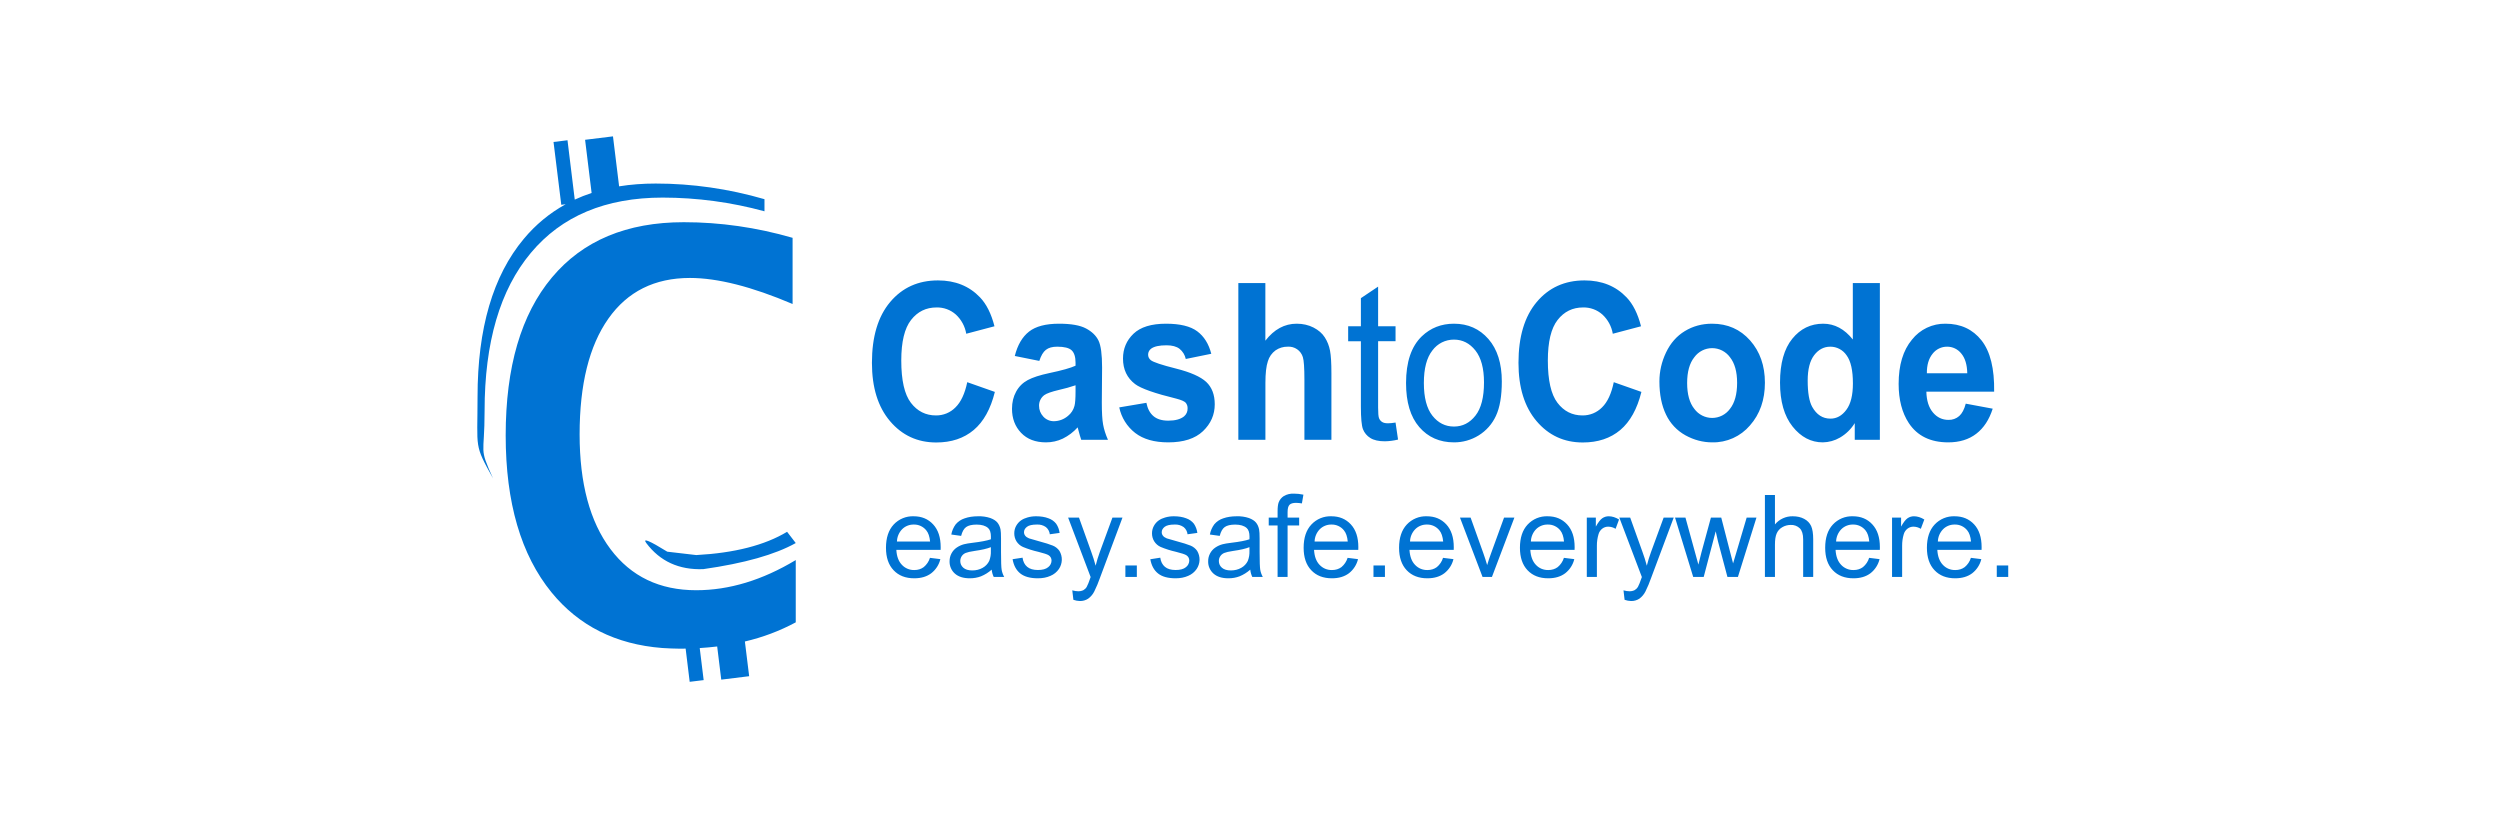 <svg width="110" height="36" viewBox="0 0 110 36" fill="none" xmlns="http://www.w3.org/2000/svg">
<path fill-rule="evenodd" clip-rule="evenodd" d="M24.889 8.987L24.696 9.011L24.355 6.247L24.97 6.171L25.289 8.783C25.527 8.672 25.774 8.576 26.031 8.491L25.744 6.151L26.971 6L27.241 8.199C27.748 8.117 28.286 8.076 28.851 8.076C30.457 8.076 32.051 8.305 33.637 8.764V9.297C32.178 8.898 30.673 8.696 29.161 8.694C26.647 8.694 24.712 9.505 23.357 11.128C22 12.749 21.322 15.066 21.322 18.077C21.322 20.108 21.057 19.633 21.692 21.047C20.851 19.526 21.012 19.795 21.012 17.459C21.012 14.448 21.691 12.131 23.047 10.51C23.56 9.891 24.185 9.374 24.889 8.987ZM32.775 28.226L32.963 29.753L31.735 29.904L31.556 28.445C31.301 28.476 31.044 28.499 30.788 28.515L30.961 29.925L30.346 30L30.168 28.539L29.91 28.542C29.652 28.539 29.394 28.529 29.137 28.512C27.091 28.352 25.468 27.535 24.269 26.067C22.922 24.415 22.25 22.114 22.25 19.159C22.25 16.148 22.927 13.832 24.284 12.21C25.64 10.588 27.576 9.777 30.088 9.777C31.693 9.777 33.289 10.006 34.874 10.464V13.376C33.076 12.611 31.57 12.23 30.357 12.23C28.805 12.23 27.608 12.827 26.767 14.022C25.924 15.218 25.503 16.915 25.503 19.112C25.503 21.27 25.955 22.952 26.86 24.159C27.765 25.367 29.024 25.97 30.635 25.97C32.082 25.97 33.541 25.528 35.013 24.643V27.383C34.307 27.762 33.555 28.045 32.775 28.226ZM29.36 24.274L30.636 24.423C32.318 24.332 33.65 23.99 34.632 23.399L35.013 23.894C34.101 24.404 32.746 24.786 30.945 25.042C29.876 25.082 29.039 24.698 28.436 23.894C28.26 23.659 28.569 23.785 29.36 24.274ZM42.559 16.816L43.774 17.244C43.587 17.996 43.277 18.555 42.844 18.92C42.41 19.285 41.861 19.469 41.194 19.469C40.369 19.469 39.691 19.155 39.161 18.53C38.63 17.904 38.365 17.05 38.365 15.965C38.365 14.817 38.631 13.926 39.166 13.29C39.699 12.656 40.4 12.338 41.271 12.338C42.031 12.338 42.647 12.587 43.122 13.085C43.404 13.381 43.616 13.804 43.757 14.356L42.515 14.685C42.46 14.36 42.299 14.063 42.057 13.839C41.823 13.631 41.52 13.52 41.207 13.528C40.746 13.528 40.373 13.711 40.086 14.079C39.8 14.445 39.656 15.04 39.656 15.861C39.656 16.733 39.797 17.354 40.08 17.724C40.363 18.094 40.731 18.279 41.182 18.279C41.341 18.281 41.5 18.25 41.648 18.19C41.795 18.129 41.929 18.039 42.041 17.925C42.281 17.69 42.454 17.321 42.559 16.816ZM45.73 15.88L44.651 15.663C44.771 15.181 44.981 14.823 45.278 14.59C45.574 14.358 46.014 14.243 46.599 14.243C47.13 14.243 47.525 14.313 47.786 14.453C48.045 14.591 48.228 14.768 48.333 14.983C48.439 15.199 48.492 15.593 48.492 16.167L48.48 17.709C48.48 18.148 48.498 18.473 48.537 18.68C48.575 18.889 48.645 19.113 48.75 19.351H47.574C47.53 19.222 47.492 19.092 47.459 18.961C47.447 18.908 47.432 18.856 47.417 18.804C47.233 19.009 47.011 19.177 46.764 19.299C46.533 19.409 46.279 19.465 46.023 19.464C45.56 19.464 45.194 19.324 44.928 19.045C44.662 18.766 44.528 18.414 44.528 17.987C44.528 17.705 44.588 17.453 44.71 17.232C44.83 17.011 45.002 16.841 45.22 16.724C45.439 16.606 45.755 16.504 46.168 16.416C46.722 16.3 47.108 16.191 47.324 16.091V15.959C47.324 15.705 47.267 15.524 47.155 15.416C47.041 15.307 46.828 15.254 46.515 15.254C46.303 15.254 46.137 15.3 46.019 15.393C45.9 15.486 45.805 15.648 45.73 15.88ZM47.324 16.952C47.086 17.033 46.844 17.101 46.599 17.155C46.269 17.233 46.053 17.309 45.95 17.384C45.877 17.437 45.818 17.508 45.778 17.589C45.737 17.67 45.717 17.76 45.718 17.851C45.718 18.035 45.781 18.195 45.905 18.33C45.965 18.396 46.038 18.448 46.12 18.483C46.201 18.518 46.29 18.535 46.379 18.533C46.605 18.529 46.822 18.446 46.993 18.298C47.133 18.186 47.232 18.033 47.277 17.86C47.308 17.747 47.324 17.532 47.324 17.215V16.952ZM49.247 17.925L50.441 17.724C50.492 17.981 50.595 18.176 50.751 18.309C50.905 18.441 51.123 18.509 51.402 18.509C51.711 18.509 51.942 18.446 52.098 18.321C52.149 18.278 52.19 18.224 52.217 18.163C52.244 18.102 52.257 18.035 52.254 17.969C52.258 17.878 52.228 17.789 52.17 17.719C52.11 17.656 51.977 17.599 51.772 17.544C50.811 17.309 50.202 17.095 49.945 16.9C49.59 16.63 49.412 16.256 49.412 15.777C49.412 15.342 49.566 14.981 49.873 14.685C50.182 14.39 50.658 14.243 51.305 14.243C51.92 14.243 52.379 14.354 52.678 14.577C52.977 14.8 53.184 15.129 53.296 15.566L52.174 15.795C52.137 15.619 52.04 15.461 51.9 15.348C51.767 15.245 51.574 15.193 51.326 15.193C51.012 15.193 50.788 15.241 50.653 15.339C50.61 15.369 50.576 15.409 50.552 15.456C50.528 15.502 50.516 15.554 50.517 15.607C50.517 15.653 50.527 15.699 50.548 15.741C50.569 15.783 50.599 15.819 50.636 15.848C50.743 15.934 51.114 16.059 51.748 16.218C52.382 16.378 52.825 16.575 53.075 16.806C53.324 17.041 53.449 17.369 53.449 17.789C53.449 18.247 53.277 18.64 52.931 18.971C52.587 19.299 52.077 19.464 51.403 19.464C50.789 19.464 50.306 19.326 49.948 19.05C49.588 18.77 49.34 18.372 49.247 17.925ZM55.676 12.456V14.99C56.061 14.492 56.52 14.243 57.053 14.243C57.327 14.243 57.574 14.299 57.795 14.412C58.014 14.525 58.181 14.67 58.292 14.846C58.404 15.021 58.48 15.215 58.521 15.428C58.562 15.642 58.582 15.972 58.582 16.42V19.351H57.394V16.712C57.394 16.189 57.371 15.856 57.326 15.715C57.284 15.573 57.194 15.45 57.073 15.367C56.951 15.283 56.804 15.243 56.657 15.254C56.468 15.251 56.282 15.307 56.126 15.414C55.963 15.532 55.843 15.702 55.786 15.896C55.714 16.11 55.678 16.429 55.678 16.849V19.351H54.487V12.456H55.678H55.676ZM61.404 18.593L61.514 19.341C61.325 19.388 61.132 19.413 60.937 19.417C60.66 19.417 60.447 19.369 60.293 19.271C60.147 19.181 60.034 19.047 59.971 18.887C59.91 18.73 59.879 18.395 59.879 17.888V15.016H59.319V14.357H59.879V13.119L60.637 12.611V14.356H61.404V15.014H60.637V17.934C60.637 18.175 60.65 18.332 60.677 18.399C60.703 18.467 60.749 18.525 60.809 18.564C60.87 18.605 60.955 18.625 61.069 18.625C61.153 18.625 61.265 18.615 61.404 18.592V18.593ZM61.866 16.853C61.866 15.928 62.097 15.244 62.56 14.797C62.946 14.428 63.419 14.243 63.975 14.243C64.593 14.243 65.098 14.468 65.492 14.918C65.883 15.368 66.08 15.99 66.08 16.783C66.08 17.426 65.993 17.931 65.82 18.3C65.657 18.655 65.393 18.953 65.061 19.158C64.735 19.36 64.359 19.466 63.976 19.464C63.345 19.464 62.836 19.239 62.448 18.791C62.06 18.342 61.866 17.697 61.866 16.853ZM62.65 16.853C62.65 17.492 62.775 17.972 63.026 18.291C63.278 18.609 63.592 18.768 63.975 18.768C64.353 18.768 64.668 18.608 64.919 18.288C65.171 17.969 65.296 17.48 65.296 16.826C65.296 16.207 65.17 15.74 64.918 15.421C64.664 15.102 64.351 14.943 63.975 14.943C63.79 14.942 63.608 14.984 63.443 15.066C63.278 15.149 63.135 15.27 63.026 15.418C62.775 15.736 62.65 16.214 62.65 16.853ZM71.006 16.816L72.222 17.244C72.035 17.996 71.725 18.555 71.293 18.92C70.859 19.285 70.309 19.469 69.642 19.469C68.818 19.469 68.139 19.155 67.609 18.53C67.078 17.904 66.813 17.05 66.813 15.965C66.813 14.817 67.08 13.926 67.614 13.29C68.147 12.656 68.849 12.338 69.719 12.338C70.479 12.338 71.095 12.587 71.57 13.085C71.852 13.381 72.064 13.804 72.205 14.356L70.963 14.685C70.908 14.36 70.747 14.063 70.505 13.839C70.272 13.631 69.968 13.52 69.655 13.528C69.195 13.528 68.821 13.711 68.534 14.079C68.248 14.445 68.105 15.04 68.105 15.861C68.105 16.733 68.246 17.354 68.529 17.724C68.811 18.094 69.178 18.279 69.63 18.279C69.79 18.281 69.948 18.25 70.096 18.19C70.243 18.129 70.377 18.039 70.49 17.925C70.731 17.69 70.901 17.321 71.006 16.816ZM73.014 16.783C73.014 16.343 73.111 15.919 73.306 15.508C73.502 15.098 73.776 14.784 74.135 14.567C74.492 14.35 74.891 14.243 75.331 14.243C76.012 14.243 76.569 14.489 77.004 14.978C77.439 15.47 77.656 16.09 77.656 16.839C77.656 17.595 77.437 18.222 76.998 18.719C76.794 18.958 76.54 19.149 76.253 19.278C75.966 19.407 75.654 19.471 75.339 19.464C74.927 19.464 74.534 19.36 74.16 19.154C73.787 18.948 73.488 18.629 73.306 18.244C73.112 17.843 73.014 17.356 73.014 16.783ZM74.234 16.853C74.234 17.348 74.34 17.729 74.552 17.992C74.642 18.115 74.76 18.215 74.896 18.284C75.032 18.353 75.182 18.389 75.334 18.389C75.487 18.389 75.637 18.353 75.773 18.284C75.909 18.215 76.027 18.115 76.117 17.992C76.327 17.729 76.433 17.345 76.433 16.844C76.433 16.355 76.327 15.979 76.117 15.715C76.027 15.592 75.909 15.492 75.773 15.423C75.637 15.354 75.487 15.318 75.334 15.318C75.182 15.318 75.032 15.354 74.896 15.423C74.76 15.492 74.642 15.592 74.552 15.715C74.34 15.979 74.234 16.358 74.234 16.853ZM82.714 19.351H81.609V18.617C81.448 18.88 81.225 19.099 80.958 19.254C80.729 19.388 80.468 19.46 80.202 19.464C79.686 19.464 79.244 19.232 78.875 18.77C78.506 18.308 78.321 17.662 78.321 16.834C78.321 15.988 78.502 15.345 78.86 14.905C79.218 14.463 79.672 14.243 80.219 14.243C80.722 14.243 81.157 14.476 81.524 14.938V12.455H82.714V19.351ZM79.538 16.746C79.538 17.278 79.604 17.664 79.737 17.902C79.93 18.247 80.197 18.42 80.541 18.42C80.815 18.42 81.047 18.291 81.24 18.031C81.433 17.773 81.528 17.386 81.528 16.873C81.528 16.299 81.436 15.885 81.249 15.633C81.17 15.516 81.063 15.42 80.938 15.354C80.813 15.287 80.674 15.253 80.532 15.254C80.25 15.254 80.014 15.379 79.823 15.628C79.633 15.878 79.538 16.25 79.538 16.746ZM86.493 17.761L87.679 17.982C87.526 18.464 87.285 18.833 86.956 19.085C86.628 19.338 86.215 19.464 85.722 19.464C84.939 19.464 84.36 19.18 83.986 18.613C83.688 18.158 83.54 17.584 83.54 16.891C83.54 16.064 83.735 15.415 84.125 14.946C84.3 14.723 84.525 14.543 84.781 14.421C85.038 14.299 85.319 14.238 85.603 14.243C86.272 14.243 86.8 14.489 87.187 14.978C87.574 15.47 87.759 16.221 87.742 17.234H84.76C84.769 17.626 84.865 17.931 85.049 18.149C85.231 18.367 85.461 18.475 85.734 18.475C85.907 18.48 86.075 18.42 86.205 18.306C86.331 18.194 86.428 18.012 86.493 17.761ZM86.56 16.425C86.552 16.043 86.464 15.752 86.294 15.552C86.22 15.459 86.126 15.384 86.019 15.332C85.912 15.28 85.794 15.254 85.675 15.254C85.551 15.253 85.427 15.28 85.316 15.335C85.204 15.389 85.106 15.47 85.031 15.569C84.862 15.779 84.778 16.065 84.782 16.425H86.56ZM40.918 24.545L41.376 24.602C41.317 24.849 41.175 25.068 40.974 25.224C40.779 25.371 40.531 25.445 40.227 25.445C39.844 25.445 39.542 25.328 39.319 25.091C39.094 24.856 38.983 24.527 38.983 24.102C38.983 23.664 39.096 23.322 39.321 23.08C39.433 22.96 39.57 22.865 39.722 22.802C39.873 22.739 40.037 22.71 40.201 22.716C40.551 22.716 40.837 22.834 41.057 23.072C41.279 23.31 41.39 23.644 41.39 24.075L41.388 24.193H39.439C39.455 24.48 39.536 24.699 39.683 24.852C39.752 24.927 39.837 24.986 39.931 25.025C40.025 25.065 40.126 25.084 40.228 25.082C40.391 25.082 40.529 25.038 40.644 24.953C40.773 24.846 40.869 24.705 40.918 24.545ZM39.465 23.829H40.924C40.903 23.609 40.848 23.445 40.755 23.334C40.689 23.253 40.606 23.187 40.511 23.143C40.416 23.099 40.312 23.077 40.207 23.08C40.113 23.078 40.018 23.095 39.93 23.13C39.842 23.165 39.762 23.217 39.695 23.284C39.552 23.43 39.471 23.625 39.466 23.829H39.465ZM43.634 25.064C43.495 25.188 43.335 25.288 43.162 25.359C43.01 25.416 42.847 25.445 42.673 25.445C42.386 25.445 42.167 25.375 42.011 25.235C41.936 25.167 41.876 25.084 41.837 24.991C41.797 24.898 41.778 24.798 41.781 24.697C41.78 24.578 41.808 24.46 41.863 24.355C41.918 24.249 41.998 24.159 42.097 24.092C42.194 24.026 42.302 23.977 42.415 23.947C42.502 23.924 42.632 23.902 42.808 23.881C43.165 23.838 43.429 23.788 43.598 23.729C43.598 23.668 43.6 23.63 43.6 23.613C43.6 23.432 43.558 23.305 43.475 23.232C43.362 23.132 43.193 23.082 42.971 23.082C42.762 23.082 42.609 23.119 42.509 23.191C42.41 23.263 42.337 23.393 42.29 23.579L41.857 23.519C41.886 23.356 41.953 23.203 42.051 23.07C42.154 22.948 42.289 22.857 42.442 22.808C42.613 22.747 42.809 22.716 43.035 22.716C43.219 22.71 43.403 22.736 43.578 22.794C43.717 22.847 43.819 22.912 43.885 22.992C43.95 23.072 43.997 23.173 44.023 23.293C44.038 23.369 44.045 23.504 44.045 23.701V24.292C44.045 24.703 44.054 24.963 44.073 25.072C44.092 25.18 44.13 25.285 44.185 25.386H43.724C43.675 25.284 43.645 25.175 43.634 25.064ZM43.598 24.075C43.437 24.141 43.197 24.197 42.875 24.242C42.694 24.269 42.565 24.298 42.489 24.33C42.418 24.359 42.358 24.408 42.316 24.471C42.274 24.534 42.252 24.609 42.252 24.685C42.252 24.803 42.297 24.902 42.386 24.98C42.475 25.059 42.607 25.099 42.779 25.099C42.949 25.099 43.101 25.061 43.234 24.986C43.361 24.917 43.463 24.81 43.526 24.68C43.581 24.539 43.605 24.389 43.598 24.238V24.075ZM44.554 24.605L44.992 24.538C45.016 24.713 45.085 24.848 45.197 24.941C45.309 25.035 45.466 25.08 45.667 25.08C45.871 25.08 46.022 25.039 46.119 24.956C46.165 24.922 46.201 24.878 46.227 24.828C46.253 24.778 46.267 24.722 46.268 24.666C46.269 24.618 46.257 24.571 46.234 24.53C46.212 24.488 46.178 24.454 46.137 24.429C46.077 24.39 45.925 24.34 45.685 24.28C45.455 24.228 45.229 24.157 45.01 24.066C44.892 24.014 44.793 23.927 44.724 23.818C44.66 23.713 44.627 23.591 44.628 23.468C44.628 23.351 44.654 23.244 44.707 23.145C44.76 23.047 44.834 22.962 44.924 22.898C45.01 22.839 45.106 22.796 45.207 22.769C45.331 22.733 45.459 22.715 45.589 22.716C45.794 22.716 45.975 22.745 46.129 22.804C46.264 22.849 46.383 22.932 46.471 23.044C46.553 23.165 46.605 23.303 46.623 23.448L46.192 23.508C46.178 23.384 46.117 23.271 46.02 23.192C45.904 23.11 45.763 23.071 45.621 23.08C45.418 23.08 45.272 23.113 45.186 23.18C45.099 23.248 45.056 23.326 45.056 23.416C45.056 23.474 45.074 23.525 45.109 23.571C45.145 23.619 45.202 23.658 45.279 23.689C45.324 23.706 45.454 23.743 45.67 23.802C45.983 23.887 46.201 23.954 46.325 24.007C46.443 24.055 46.543 24.136 46.616 24.24C46.688 24.361 46.724 24.5 46.72 24.641C46.715 24.782 46.671 24.919 46.592 25.036C46.5 25.17 46.371 25.275 46.221 25.337C46.059 25.41 45.875 25.445 45.67 25.445C45.331 25.445 45.073 25.375 44.894 25.233C44.717 25.092 44.602 24.883 44.554 24.605ZM47.229 26.391L47.18 25.975C47.277 26.002 47.361 26.015 47.434 26.015C47.515 26.019 47.596 26.002 47.669 25.967C47.728 25.933 47.778 25.886 47.813 25.828C47.867 25.722 47.913 25.612 47.949 25.499L47.988 25.39L46.997 22.774H47.475L48.017 24.287C48.088 24.479 48.151 24.68 48.208 24.891C48.258 24.689 48.319 24.489 48.389 24.297L48.947 22.775H49.389L48.397 25.43C48.327 25.632 48.244 25.83 48.149 26.022C48.086 26.149 47.993 26.26 47.877 26.343C47.77 26.413 47.643 26.448 47.514 26.445C47.417 26.443 47.32 26.425 47.229 26.391ZM49.517 25.386V24.881H50.021V25.386H49.517ZM50.614 24.607L51.052 24.538C51.076 24.713 51.145 24.848 51.257 24.941C51.369 25.035 51.526 25.08 51.727 25.08C51.931 25.08 52.082 25.039 52.18 24.956C52.225 24.922 52.262 24.878 52.287 24.828C52.313 24.778 52.327 24.722 52.328 24.666C52.329 24.618 52.318 24.571 52.295 24.53C52.272 24.488 52.238 24.454 52.198 24.429C52.137 24.39 51.986 24.34 51.744 24.28C51.514 24.228 51.288 24.157 51.069 24.066C50.952 24.013 50.853 23.927 50.785 23.818C50.72 23.713 50.687 23.591 50.688 23.468C50.688 23.351 50.715 23.244 50.768 23.145C50.82 23.047 50.894 22.962 50.985 22.898C51.071 22.839 51.166 22.796 51.267 22.769C51.391 22.733 51.52 22.715 51.649 22.716C51.854 22.716 52.035 22.745 52.189 22.804C52.324 22.849 52.443 22.932 52.532 23.044C52.613 23.165 52.665 23.303 52.684 23.448L52.252 23.508C52.239 23.384 52.177 23.271 52.081 23.192C51.964 23.11 51.823 23.071 51.68 23.08C51.478 23.08 51.333 23.113 51.246 23.18C51.16 23.248 51.116 23.326 51.116 23.416C51.116 23.474 51.133 23.525 51.169 23.571C51.205 23.619 51.262 23.658 51.339 23.689C51.384 23.706 51.514 23.743 51.73 23.802C52.043 23.887 52.262 23.954 52.386 24.007C52.503 24.055 52.604 24.136 52.676 24.24C52.748 24.361 52.784 24.5 52.78 24.641C52.776 24.782 52.731 24.919 52.652 25.036C52.561 25.17 52.431 25.275 52.281 25.337C52.118 25.41 51.935 25.445 51.73 25.445C51.391 25.445 51.132 25.375 50.955 25.233C50.777 25.092 50.663 24.884 50.614 24.607ZM55.012 25.064C54.872 25.188 54.713 25.288 54.539 25.359C54.387 25.416 54.226 25.445 54.051 25.445C53.764 25.445 53.545 25.375 53.39 25.235C53.315 25.167 53.255 25.084 53.215 24.991C53.175 24.899 53.156 24.798 53.159 24.697C53.157 24.578 53.186 24.46 53.241 24.355C53.296 24.249 53.376 24.159 53.475 24.092C53.572 24.026 53.68 23.977 53.793 23.947C53.88 23.924 54.01 23.902 54.186 23.881C54.543 23.838 54.807 23.788 54.976 23.729L54.978 23.613C54.978 23.432 54.936 23.305 54.853 23.232C54.739 23.132 54.572 23.082 54.349 23.082C54.14 23.082 53.987 23.119 53.887 23.191C53.788 23.263 53.715 23.393 53.668 23.579L53.235 23.519C53.264 23.356 53.331 23.203 53.429 23.07C53.532 22.948 53.667 22.857 53.819 22.808C53.991 22.747 54.187 22.716 54.413 22.716C54.597 22.71 54.781 22.736 54.955 22.794C55.095 22.847 55.197 22.912 55.263 22.992C55.329 23.072 55.375 23.173 55.4 23.293C55.416 23.369 55.423 23.504 55.423 23.701V24.292C55.423 24.703 55.433 24.963 55.451 25.072C55.47 25.18 55.508 25.285 55.563 25.386H55.101C55.053 25.284 55.022 25.175 55.012 25.064ZM54.976 24.075C54.814 24.141 54.574 24.197 54.252 24.242C54.072 24.269 53.943 24.298 53.867 24.33C53.796 24.359 53.736 24.408 53.694 24.471C53.651 24.534 53.629 24.609 53.63 24.685C53.63 24.803 53.675 24.902 53.764 24.98C53.855 25.059 53.985 25.099 54.157 25.099C54.327 25.099 54.479 25.061 54.612 24.986C54.739 24.917 54.841 24.81 54.904 24.68C54.959 24.539 54.983 24.389 54.976 24.238V24.075ZM56.214 25.386V23.119H55.824V22.775H56.214V22.498C56.214 22.322 56.23 22.191 56.261 22.106C56.304 21.991 56.383 21.893 56.487 21.827C56.623 21.748 56.78 21.711 56.938 21.72C57.062 21.72 57.199 21.734 57.35 21.765L57.284 22.15C57.198 22.135 57.111 22.127 57.023 22.126C56.889 22.126 56.794 22.154 56.739 22.211C56.682 22.268 56.654 22.376 56.654 22.534V22.775H57.163V23.119H56.654V25.386H56.214ZM59.295 24.545L59.753 24.602C59.694 24.849 59.553 25.068 59.352 25.224C59.156 25.371 58.908 25.445 58.604 25.445C58.222 25.445 57.919 25.328 57.696 25.091C57.472 24.856 57.36 24.527 57.36 24.102C57.36 23.664 57.473 23.322 57.7 23.08C57.812 22.96 57.948 22.865 58.1 22.802C58.252 22.739 58.416 22.71 58.58 22.716C58.93 22.716 59.214 22.834 59.436 23.072C59.657 23.31 59.767 23.644 59.767 24.075C59.767 24.101 59.767 24.141 59.764 24.193H57.818C57.834 24.48 57.914 24.699 58.06 24.852C58.13 24.927 58.215 24.986 58.309 25.026C58.403 25.065 58.504 25.084 58.606 25.082C58.769 25.082 58.908 25.038 59.023 24.953C59.151 24.846 59.246 24.705 59.295 24.545ZM57.842 23.829H59.301C59.281 23.609 59.225 23.445 59.132 23.334C59.067 23.253 58.983 23.187 58.888 23.143C58.793 23.099 58.69 23.077 58.585 23.08C58.49 23.078 58.396 23.095 58.308 23.13C58.22 23.165 58.14 23.217 58.072 23.284C57.929 23.43 57.847 23.625 57.842 23.829ZM60.433 25.386V24.881H60.937V25.386H60.433ZM63.493 24.545L63.952 24.602C63.893 24.849 63.751 25.068 63.55 25.224C63.356 25.371 63.106 25.445 62.803 25.445C62.422 25.445 62.119 25.328 61.895 25.091C61.672 24.856 61.559 24.527 61.559 24.102C61.559 23.664 61.673 23.322 61.898 23.08C62.01 22.96 62.147 22.865 62.299 22.802C62.451 22.739 62.614 22.71 62.779 22.716C63.128 22.716 63.413 22.834 63.635 23.072C63.855 23.31 63.966 23.644 63.966 24.075C63.966 24.101 63.966 24.141 63.964 24.193H62.017C62.033 24.48 62.113 24.699 62.26 24.852C62.33 24.927 62.414 24.986 62.509 25.026C62.603 25.065 62.704 25.084 62.806 25.082C62.968 25.082 63.106 25.038 63.221 24.953C63.35 24.846 63.445 24.705 63.493 24.545ZM62.041 23.829H63.5C63.479 23.609 63.424 23.445 63.331 23.334C63.265 23.253 63.182 23.187 63.087 23.143C62.992 23.099 62.888 23.077 62.783 23.08C62.689 23.078 62.594 23.095 62.506 23.13C62.418 23.165 62.338 23.217 62.271 23.284C62.128 23.43 62.045 23.625 62.041 23.829ZM65.232 25.386L64.239 22.775H64.707L65.266 24.339C65.326 24.508 65.383 24.683 65.435 24.864C65.484 24.697 65.538 24.531 65.599 24.368L66.178 22.775H66.633L65.645 25.386H65.232ZM68.812 24.545L69.269 24.602C69.21 24.849 69.069 25.068 68.868 25.224C68.674 25.371 68.424 25.445 68.12 25.445C67.739 25.445 67.436 25.328 67.212 25.091C66.989 24.856 66.877 24.527 66.877 24.102C66.877 23.664 66.99 23.322 67.216 23.08C67.328 22.96 67.465 22.865 67.616 22.802C67.768 22.739 67.932 22.71 68.096 22.716C68.446 22.716 68.73 22.834 68.952 23.072C69.173 23.31 69.284 23.644 69.284 24.075C69.284 24.101 69.284 24.141 69.281 24.193H67.334C67.351 24.48 67.432 24.699 67.578 24.852C67.647 24.927 67.732 24.986 67.826 25.026C67.92 25.065 68.022 25.084 68.124 25.082C68.285 25.082 68.425 25.038 68.539 24.953C68.668 24.847 68.763 24.705 68.812 24.545ZM67.359 23.829H68.817C68.797 23.609 68.741 23.445 68.65 23.334C68.584 23.252 68.5 23.187 68.405 23.143C68.31 23.098 68.206 23.077 68.101 23.08C68.006 23.078 67.912 23.095 67.824 23.13C67.736 23.165 67.656 23.217 67.588 23.284C67.446 23.43 67.364 23.625 67.359 23.829ZM69.819 25.386V22.775H70.217V23.17C70.32 22.985 70.414 22.863 70.499 22.804C70.583 22.746 70.682 22.715 70.784 22.716C70.933 22.716 71.085 22.764 71.238 22.858L71.086 23.268C70.989 23.207 70.876 23.174 70.761 23.173C70.667 23.172 70.575 23.203 70.5 23.26C70.421 23.321 70.364 23.406 70.336 23.502C70.286 23.669 70.261 23.843 70.263 24.018V25.386H69.819ZM71.482 26.391L71.434 25.975C71.53 26.002 71.615 26.015 71.687 26.015C71.768 26.019 71.849 26.002 71.922 25.967C71.981 25.933 72.031 25.886 72.067 25.828C72.121 25.722 72.166 25.612 72.202 25.499L72.242 25.39L71.25 22.774H71.728L72.27 24.287C72.342 24.479 72.404 24.68 72.46 24.891C72.51 24.689 72.572 24.489 72.642 24.297L73.2 22.775H73.643L72.649 25.43C72.579 25.632 72.496 25.83 72.401 26.022C72.338 26.149 72.245 26.259 72.131 26.343C72.022 26.413 71.895 26.449 71.766 26.445C71.669 26.443 71.573 26.425 71.482 26.391ZM74.501 25.386L73.702 22.775H74.16L74.575 24.282L74.729 24.843L74.864 24.304L75.28 22.775H75.735L76.125 24.289L76.256 24.789L76.406 24.285L76.853 22.775H77.284L76.468 25.386H76.007L75.592 23.822L75.491 23.377L74.963 25.386H74.501ZM77.656 25.386V21.781H78.098V23.075C78.193 22.96 78.312 22.868 78.448 22.806C78.583 22.744 78.731 22.713 78.879 22.716C79.072 22.716 79.241 22.753 79.383 22.83C79.526 22.906 79.628 23.011 79.69 23.146C79.75 23.28 79.781 23.476 79.781 23.731V25.386H79.339V23.731C79.339 23.509 79.291 23.349 79.194 23.249C79.141 23.197 79.077 23.156 79.007 23.13C78.937 23.104 78.862 23.092 78.788 23.097C78.658 23.097 78.53 23.132 78.419 23.198C78.308 23.261 78.221 23.358 78.172 23.476C78.122 23.591 78.098 23.753 78.098 23.958V25.386H77.656ZM82.242 24.545L82.701 24.602C82.641 24.849 82.5 25.068 82.299 25.224C82.104 25.371 81.855 25.445 81.551 25.445C81.17 25.445 80.867 25.328 80.644 25.091C80.419 24.856 80.308 24.527 80.308 24.102C80.308 23.664 80.42 23.322 80.646 23.08C80.758 22.96 80.895 22.865 81.046 22.802C81.198 22.739 81.362 22.71 81.526 22.716C81.876 22.716 82.162 22.834 82.382 23.072C82.604 23.31 82.715 23.644 82.715 24.075L82.713 24.193H80.765C80.781 24.48 80.862 24.699 81.009 24.852C81.078 24.927 81.163 24.986 81.257 25.025C81.351 25.065 81.452 25.084 81.554 25.082C81.717 25.082 81.855 25.038 81.97 24.953C82.099 24.846 82.194 24.705 82.242 24.545ZM80.789 23.829H82.248C82.228 23.609 82.172 23.445 82.08 23.334C82.014 23.253 81.931 23.187 81.836 23.143C81.741 23.099 81.637 23.077 81.532 23.08C81.437 23.078 81.343 23.095 81.255 23.13C81.167 23.165 81.087 23.217 81.02 23.284C80.877 23.43 80.794 23.625 80.789 23.829ZM83.25 25.386V22.775H83.648V23.17C83.751 22.985 83.845 22.863 83.93 22.804C84.014 22.746 84.112 22.715 84.214 22.716C84.363 22.716 84.515 22.764 84.67 22.858L84.516 23.268C84.419 23.207 84.307 23.175 84.192 23.173C84.098 23.172 84.006 23.203 83.932 23.26C83.852 23.321 83.794 23.406 83.766 23.502C83.716 23.669 83.692 23.843 83.694 24.018V25.386H83.25ZM86.719 24.545L87.178 24.602C87.119 24.849 86.977 25.068 86.776 25.224C86.581 25.371 86.332 25.445 86.028 25.445C85.646 25.445 85.344 25.328 85.121 25.091C84.896 24.856 84.784 24.527 84.784 24.102C84.784 23.664 84.897 23.322 85.124 23.08C85.236 22.96 85.373 22.865 85.525 22.802C85.677 22.739 85.84 22.71 86.004 22.716C86.354 22.716 86.639 22.834 86.861 23.072C87.081 23.31 87.191 23.644 87.191 24.075C87.191 24.101 87.191 24.141 87.189 24.193H85.242C85.258 24.48 85.339 24.699 85.485 24.852C85.554 24.927 85.639 24.986 85.733 25.026C85.827 25.065 85.929 25.084 86.031 25.082C86.194 25.082 86.332 25.038 86.447 24.953C86.576 24.846 86.671 24.705 86.719 24.545ZM85.266 23.829H86.725C86.705 23.609 86.65 23.445 86.557 23.334C86.491 23.253 86.408 23.187 86.313 23.143C86.218 23.099 86.114 23.077 86.009 23.08C85.915 23.078 85.82 23.095 85.732 23.13C85.644 23.165 85.564 23.217 85.497 23.284C85.354 23.43 85.272 23.625 85.266 23.829ZM87.858 25.386V24.881H88.362V25.386H87.858Z" fill="#0073D3"/>
</svg>
